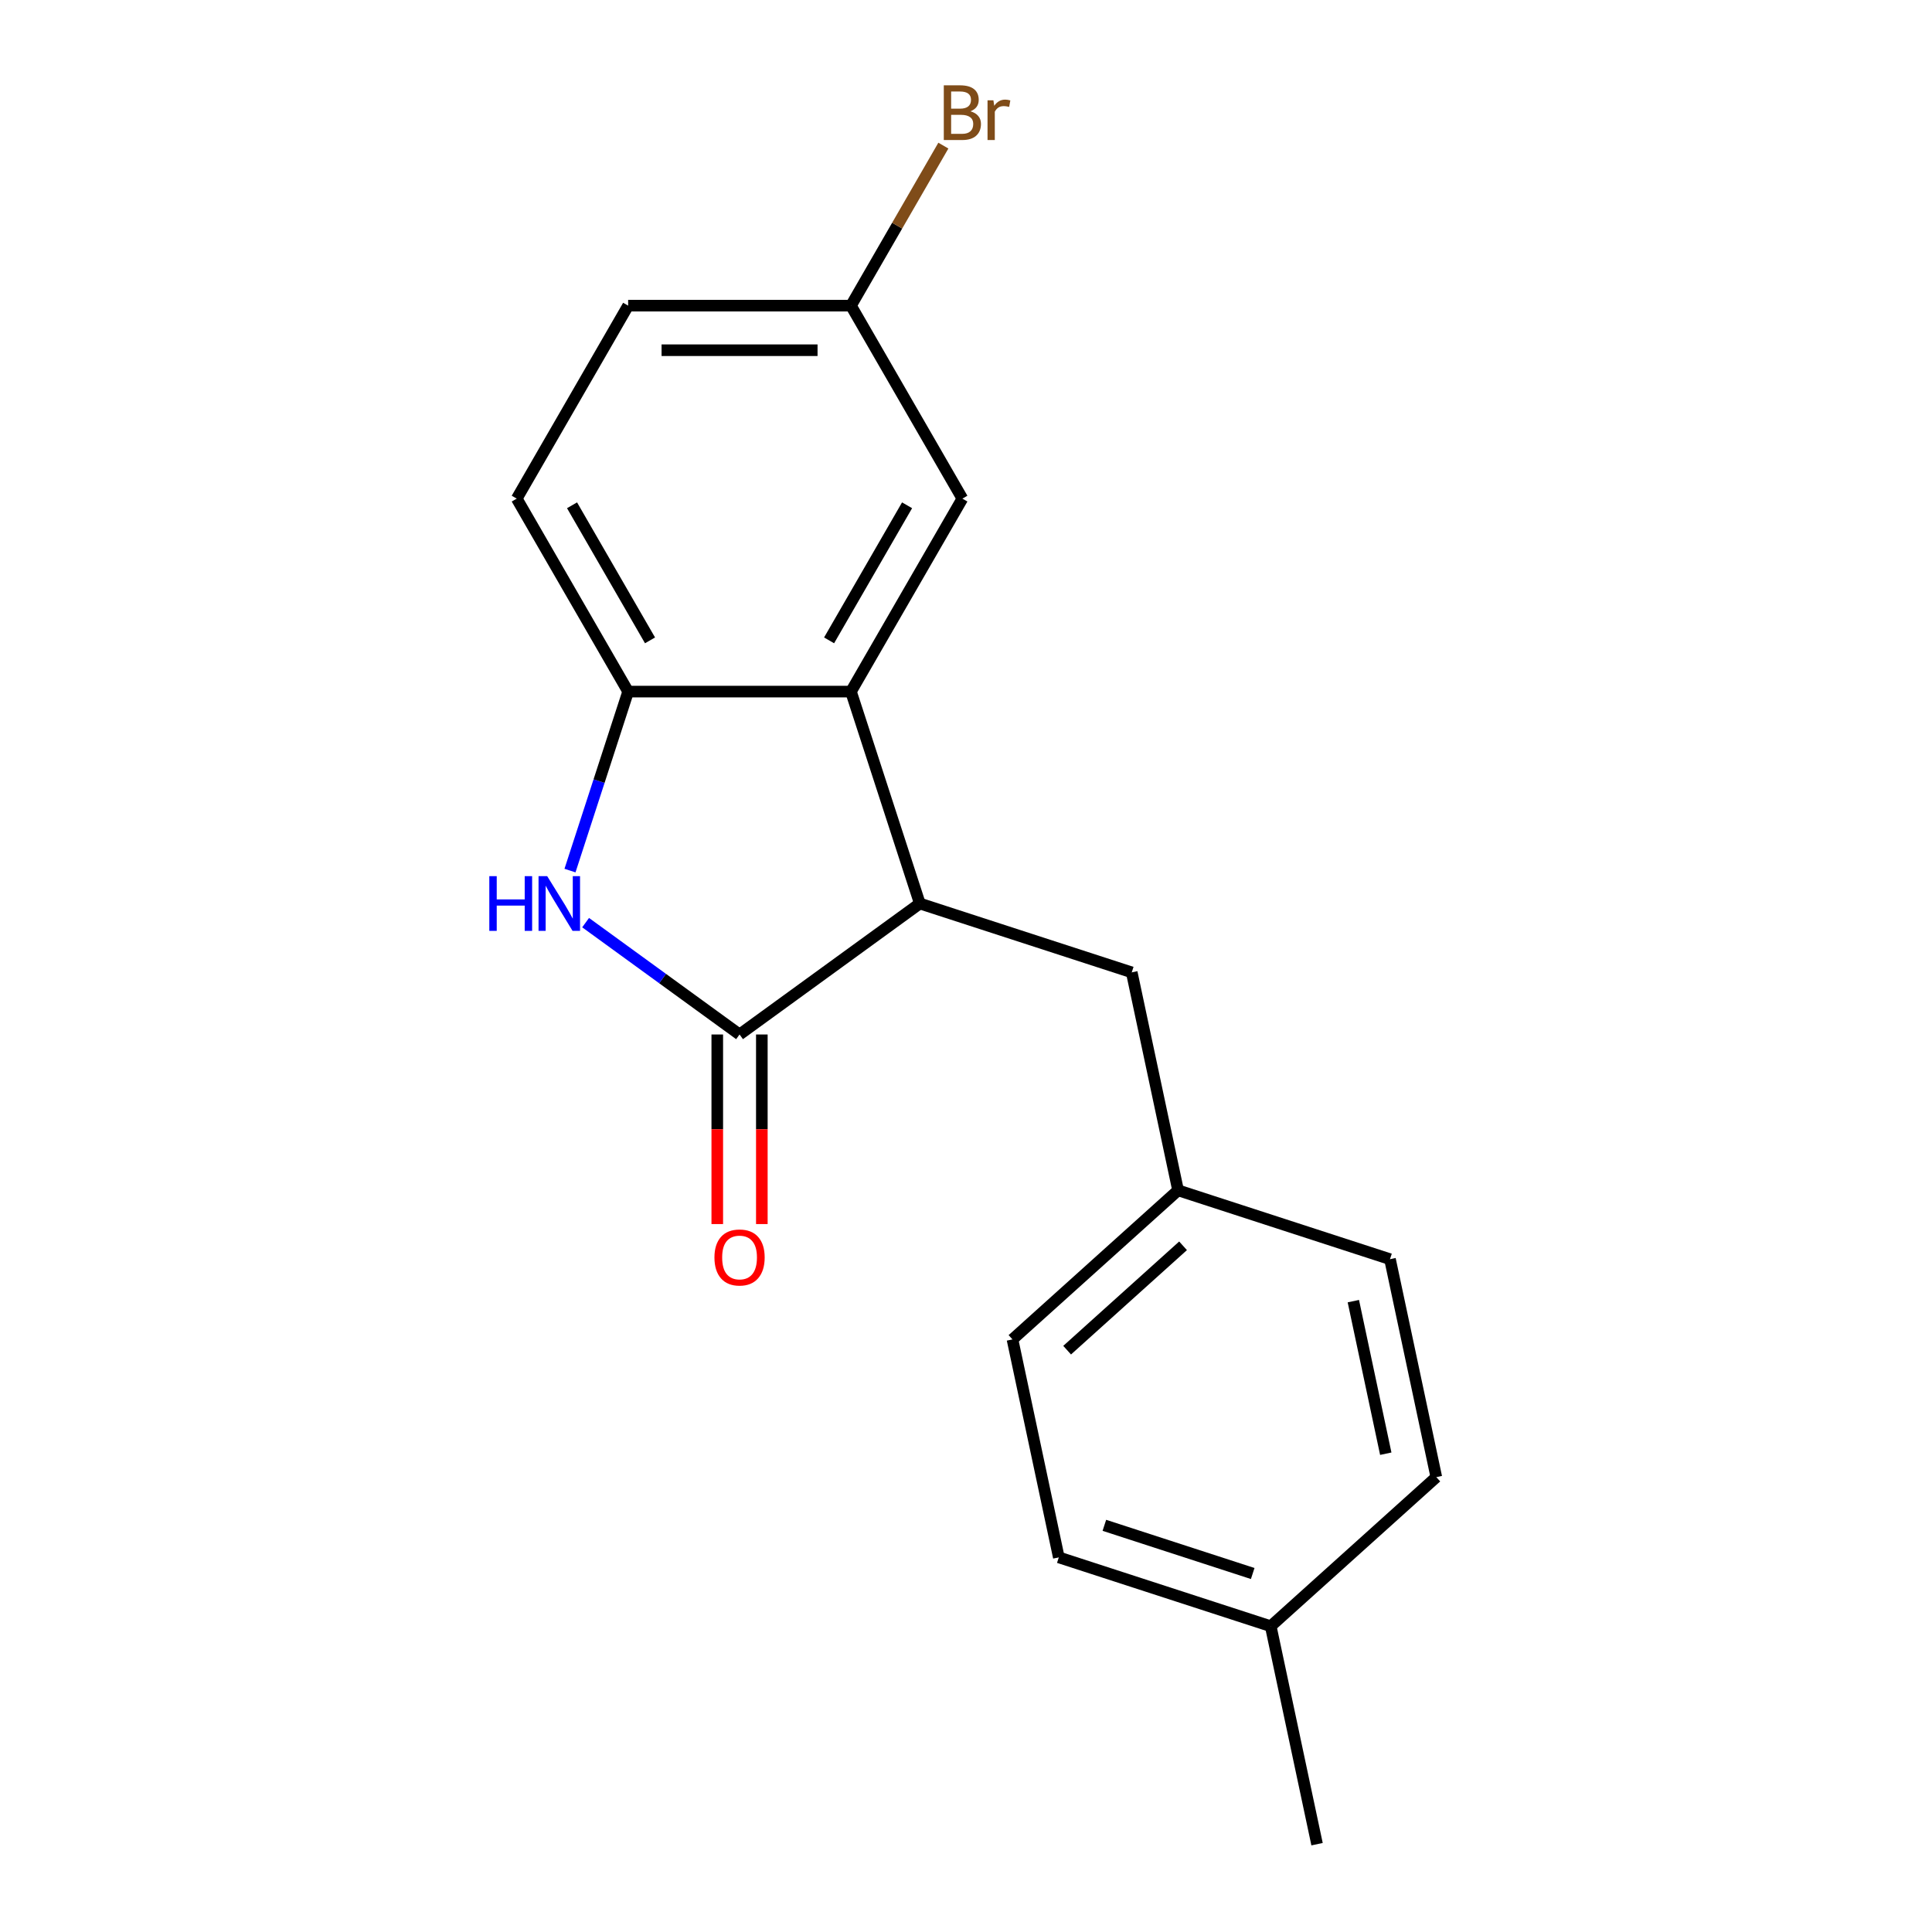 <?xml version='1.0' encoding='iso-8859-1'?>
<svg version='1.1' baseProfile='full'
              xmlns='http://www.w3.org/2000/svg'
                      xmlns:rdkit='http://www.rdkit.org/xml'
                      xmlns:xlink='http://www.w3.org/1999/xlink'
                  xml:space='preserve'
width='1000px' height='1000px' viewBox='0 0 1000 1000'>
<!-- END OF HEADER -->
<rect style='opacity:1.0;fill:#FFFFFF;stroke:none' width='1000' height='1000' x='0' y='0'> </rect>
<path class='bond-0' d='M 382.793,535.447 L 342.952,506.5' style='fill:none;fill-rule:evenodd;stroke:#000000;stroke-width:6px;stroke-linecap:butt;stroke-linejoin:miter;stroke-opacity:1' />
<path class='bond-0' d='M 342.952,506.5 L 303.111,477.554' style='fill:none;fill-rule:evenodd;stroke:#0000FF;stroke-width:6px;stroke-linecap:butt;stroke-linejoin:miter;stroke-opacity:1' />
<path class='bond-1' d='M 382.793,535.447 L 476.1,467.656' style='fill:none;fill-rule:evenodd;stroke:#000000;stroke-width:6px;stroke-linecap:butt;stroke-linejoin:miter;stroke-opacity:1' />
<path class='bond-5' d='M 371.26,535.447 L 371.26,584.512' style='fill:none;fill-rule:evenodd;stroke:#000000;stroke-width:6px;stroke-linecap:butt;stroke-linejoin:miter;stroke-opacity:1' />
<path class='bond-5' d='M 371.26,584.512 L 371.26,633.576' style='fill:none;fill-rule:evenodd;stroke:#FF0000;stroke-width:6px;stroke-linecap:butt;stroke-linejoin:miter;stroke-opacity:1' />
<path class='bond-5' d='M 394.327,535.447 L 394.327,584.512' style='fill:none;fill-rule:evenodd;stroke:#000000;stroke-width:6px;stroke-linecap:butt;stroke-linejoin:miter;stroke-opacity:1' />
<path class='bond-5' d='M 394.327,584.512 L 394.327,633.576' style='fill:none;fill-rule:evenodd;stroke:#FF0000;stroke-width:6px;stroke-linecap:butt;stroke-linejoin:miter;stroke-opacity:1' />
<path class='bond-3' d='M 295.025,450.613 L 310.076,404.29' style='fill:none;fill-rule:evenodd;stroke:#0000FF;stroke-width:6px;stroke-linecap:butt;stroke-linejoin:miter;stroke-opacity:1' />
<path class='bond-3' d='M 310.076,404.29 L 325.127,357.968' style='fill:none;fill-rule:evenodd;stroke:#000000;stroke-width:6px;stroke-linecap:butt;stroke-linejoin:miter;stroke-opacity:1' />
<path class='bond-2' d='M 476.1,467.656 L 440.46,357.968' style='fill:none;fill-rule:evenodd;stroke:#000000;stroke-width:6px;stroke-linecap:butt;stroke-linejoin:miter;stroke-opacity:1' />
<path class='bond-6' d='M 476.1,467.656 L 585.788,503.296' style='fill:none;fill-rule:evenodd;stroke:#000000;stroke-width:6px;stroke-linecap:butt;stroke-linejoin:miter;stroke-opacity:1' />
<path class='bond-4' d='M 440.46,357.968 L 498.126,258.087' style='fill:none;fill-rule:evenodd;stroke:#000000;stroke-width:6px;stroke-linecap:butt;stroke-linejoin:miter;stroke-opacity:1' />
<path class='bond-4' d='M 429.134,331.453 L 469.5,261.536' style='fill:none;fill-rule:evenodd;stroke:#000000;stroke-width:6px;stroke-linecap:butt;stroke-linejoin:miter;stroke-opacity:1' />
<path class='bond-18' d='M 440.46,357.968 L 325.127,357.968' style='fill:none;fill-rule:evenodd;stroke:#000000;stroke-width:6px;stroke-linecap:butt;stroke-linejoin:miter;stroke-opacity:1' />
<path class='bond-7' d='M 325.127,357.968 L 267.461,258.087' style='fill:none;fill-rule:evenodd;stroke:#000000;stroke-width:6px;stroke-linecap:butt;stroke-linejoin:miter;stroke-opacity:1' />
<path class='bond-7' d='M 336.453,331.453 L 296.087,261.536' style='fill:none;fill-rule:evenodd;stroke:#000000;stroke-width:6px;stroke-linecap:butt;stroke-linejoin:miter;stroke-opacity:1' />
<path class='bond-8' d='M 498.126,258.087 L 440.46,158.206' style='fill:none;fill-rule:evenodd;stroke:#000000;stroke-width:6px;stroke-linecap:butt;stroke-linejoin:miter;stroke-opacity:1' />
<path class='bond-9' d='M 585.788,503.296 L 609.767,616.108' style='fill:none;fill-rule:evenodd;stroke:#000000;stroke-width:6px;stroke-linecap:butt;stroke-linejoin:miter;stroke-opacity:1' />
<path class='bond-10' d='M 267.461,258.087 L 325.127,158.206' style='fill:none;fill-rule:evenodd;stroke:#000000;stroke-width:6px;stroke-linecap:butt;stroke-linejoin:miter;stroke-opacity:1' />
<path class='bond-11' d='M 440.46,158.206 L 464.373,116.787' style='fill:none;fill-rule:evenodd;stroke:#000000;stroke-width:6px;stroke-linecap:butt;stroke-linejoin:miter;stroke-opacity:1' />
<path class='bond-11' d='M 464.373,116.787 L 488.286,75.368' style='fill:none;fill-rule:evenodd;stroke:#7F4C19;stroke-width:6px;stroke-linecap:butt;stroke-linejoin:miter;stroke-opacity:1' />
<path class='bond-19' d='M 440.46,158.206 L 325.127,158.206' style='fill:none;fill-rule:evenodd;stroke:#000000;stroke-width:6px;stroke-linecap:butt;stroke-linejoin:miter;stroke-opacity:1' />
<path class='bond-19' d='M 423.16,181.272 L 342.427,181.272' style='fill:none;fill-rule:evenodd;stroke:#000000;stroke-width:6px;stroke-linecap:butt;stroke-linejoin:miter;stroke-opacity:1' />
<path class='bond-13' d='M 609.767,616.108 L 719.454,651.748' style='fill:none;fill-rule:evenodd;stroke:#000000;stroke-width:6px;stroke-linecap:butt;stroke-linejoin:miter;stroke-opacity:1' />
<path class='bond-14' d='M 609.767,616.108 L 524.058,693.281' style='fill:none;fill-rule:evenodd;stroke:#000000;stroke-width:6px;stroke-linecap:butt;stroke-linejoin:miter;stroke-opacity:1' />
<path class='bond-14' d='M 612.345,644.826 L 552.348,698.847' style='fill:none;fill-rule:evenodd;stroke:#000000;stroke-width:6px;stroke-linecap:butt;stroke-linejoin:miter;stroke-opacity:1' />
<path class='bond-12' d='M 657.725,841.733 L 548.037,806.093' style='fill:none;fill-rule:evenodd;stroke:#000000;stroke-width:6px;stroke-linecap:butt;stroke-linejoin:miter;stroke-opacity:1' />
<path class='bond-12' d='M 648.399,814.449 L 571.618,789.502' style='fill:none;fill-rule:evenodd;stroke:#000000;stroke-width:6px;stroke-linecap:butt;stroke-linejoin:miter;stroke-opacity:1' />
<path class='bond-17' d='M 657.725,841.733 L 681.704,954.545' style='fill:none;fill-rule:evenodd;stroke:#000000;stroke-width:6px;stroke-linecap:butt;stroke-linejoin:miter;stroke-opacity:1' />
<path class='bond-20' d='M 657.725,841.733 L 743.434,764.56' style='fill:none;fill-rule:evenodd;stroke:#000000;stroke-width:6px;stroke-linecap:butt;stroke-linejoin:miter;stroke-opacity:1' />
<path class='bond-16' d='M 719.454,651.748 L 743.434,764.56' style='fill:none;fill-rule:evenodd;stroke:#000000;stroke-width:6px;stroke-linecap:butt;stroke-linejoin:miter;stroke-opacity:1' />
<path class='bond-16' d='M 700.489,673.466 L 717.274,752.434' style='fill:none;fill-rule:evenodd;stroke:#000000;stroke-width:6px;stroke-linecap:butt;stroke-linejoin:miter;stroke-opacity:1' />
<path class='bond-15' d='M 524.058,693.281 L 548.037,806.093' style='fill:none;fill-rule:evenodd;stroke:#000000;stroke-width:6px;stroke-linecap:butt;stroke-linejoin:miter;stroke-opacity:1' />
<path  class='atom-1' d='M 253.267 453.496
L 257.107 453.496
L 257.107 465.536
L 271.587 465.536
L 271.587 453.496
L 275.427 453.496
L 275.427 481.816
L 271.587 481.816
L 271.587 468.736
L 257.107 468.736
L 257.107 481.816
L 253.267 481.816
L 253.267 453.496
' fill='#0000FF'/>
<path  class='atom-1' d='M 283.227 453.496
L 292.507 468.496
Q 293.427 469.976, 294.907 472.656
Q 296.387 475.336, 296.467 475.496
L 296.467 453.496
L 300.227 453.496
L 300.227 481.816
L 296.347 481.816
L 286.387 465.416
Q 285.227 463.496, 283.987 461.296
Q 282.787 459.096, 282.427 458.416
L 282.427 481.816
L 278.747 481.816
L 278.747 453.496
L 283.227 453.496
' fill='#0000FF'/>
<path  class='atom-6' d='M 369.793 650.86
Q 369.793 644.06, 373.153 640.26
Q 376.513 636.46, 382.793 636.46
Q 389.073 636.46, 392.433 640.26
Q 395.793 644.06, 395.793 650.86
Q 395.793 657.74, 392.393 661.66
Q 388.993 665.54, 382.793 665.54
Q 376.553 665.54, 373.153 661.66
Q 369.793 657.78, 369.793 650.86
M 382.793 662.34
Q 387.113 662.34, 389.433 659.46
Q 391.793 656.54, 391.793 650.86
Q 391.793 645.3, 389.433 642.5
Q 387.113 639.66, 382.793 639.66
Q 378.473 639.66, 376.113 642.46
Q 373.793 645.26, 373.793 650.86
Q 373.793 656.58, 376.113 659.46
Q 378.473 662.34, 382.793 662.34
' fill='#FF0000'/>
<path  class='atom-12' d='M 502.266 57.605
Q 504.986 58.365, 506.346 60.045
Q 507.746 61.685, 507.746 64.125
Q 507.746 68.045, 505.226 70.285
Q 502.746 72.485, 498.026 72.485
L 488.506 72.485
L 488.506 44.165
L 496.866 44.165
Q 501.706 44.165, 504.146 46.125
Q 506.586 48.085, 506.586 51.685
Q 506.586 55.965, 502.266 57.605
M 492.306 47.365
L 492.306 56.245
L 496.866 56.245
Q 499.666 56.245, 501.106 55.125
Q 502.586 53.965, 502.586 51.685
Q 502.586 47.365, 496.866 47.365
L 492.306 47.365
M 498.026 69.285
Q 500.786 69.285, 502.266 67.965
Q 503.746 66.645, 503.746 64.125
Q 503.746 61.805, 502.106 60.645
Q 500.506 59.445, 497.426 59.445
L 492.306 59.445
L 492.306 69.285
L 498.026 69.285
' fill='#7F4C19'/>
<path  class='atom-12' d='M 514.186 51.925
L 514.626 54.765
Q 516.786 51.565, 520.306 51.565
Q 521.426 51.565, 522.946 51.965
L 522.346 55.325
Q 520.626 54.925, 519.666 54.925
Q 517.986 54.925, 516.866 55.605
Q 515.786 56.245, 514.906 57.805
L 514.906 72.485
L 511.146 72.485
L 511.146 51.925
L 514.186 51.925
' fill='#7F4C19'/>
</svg>
